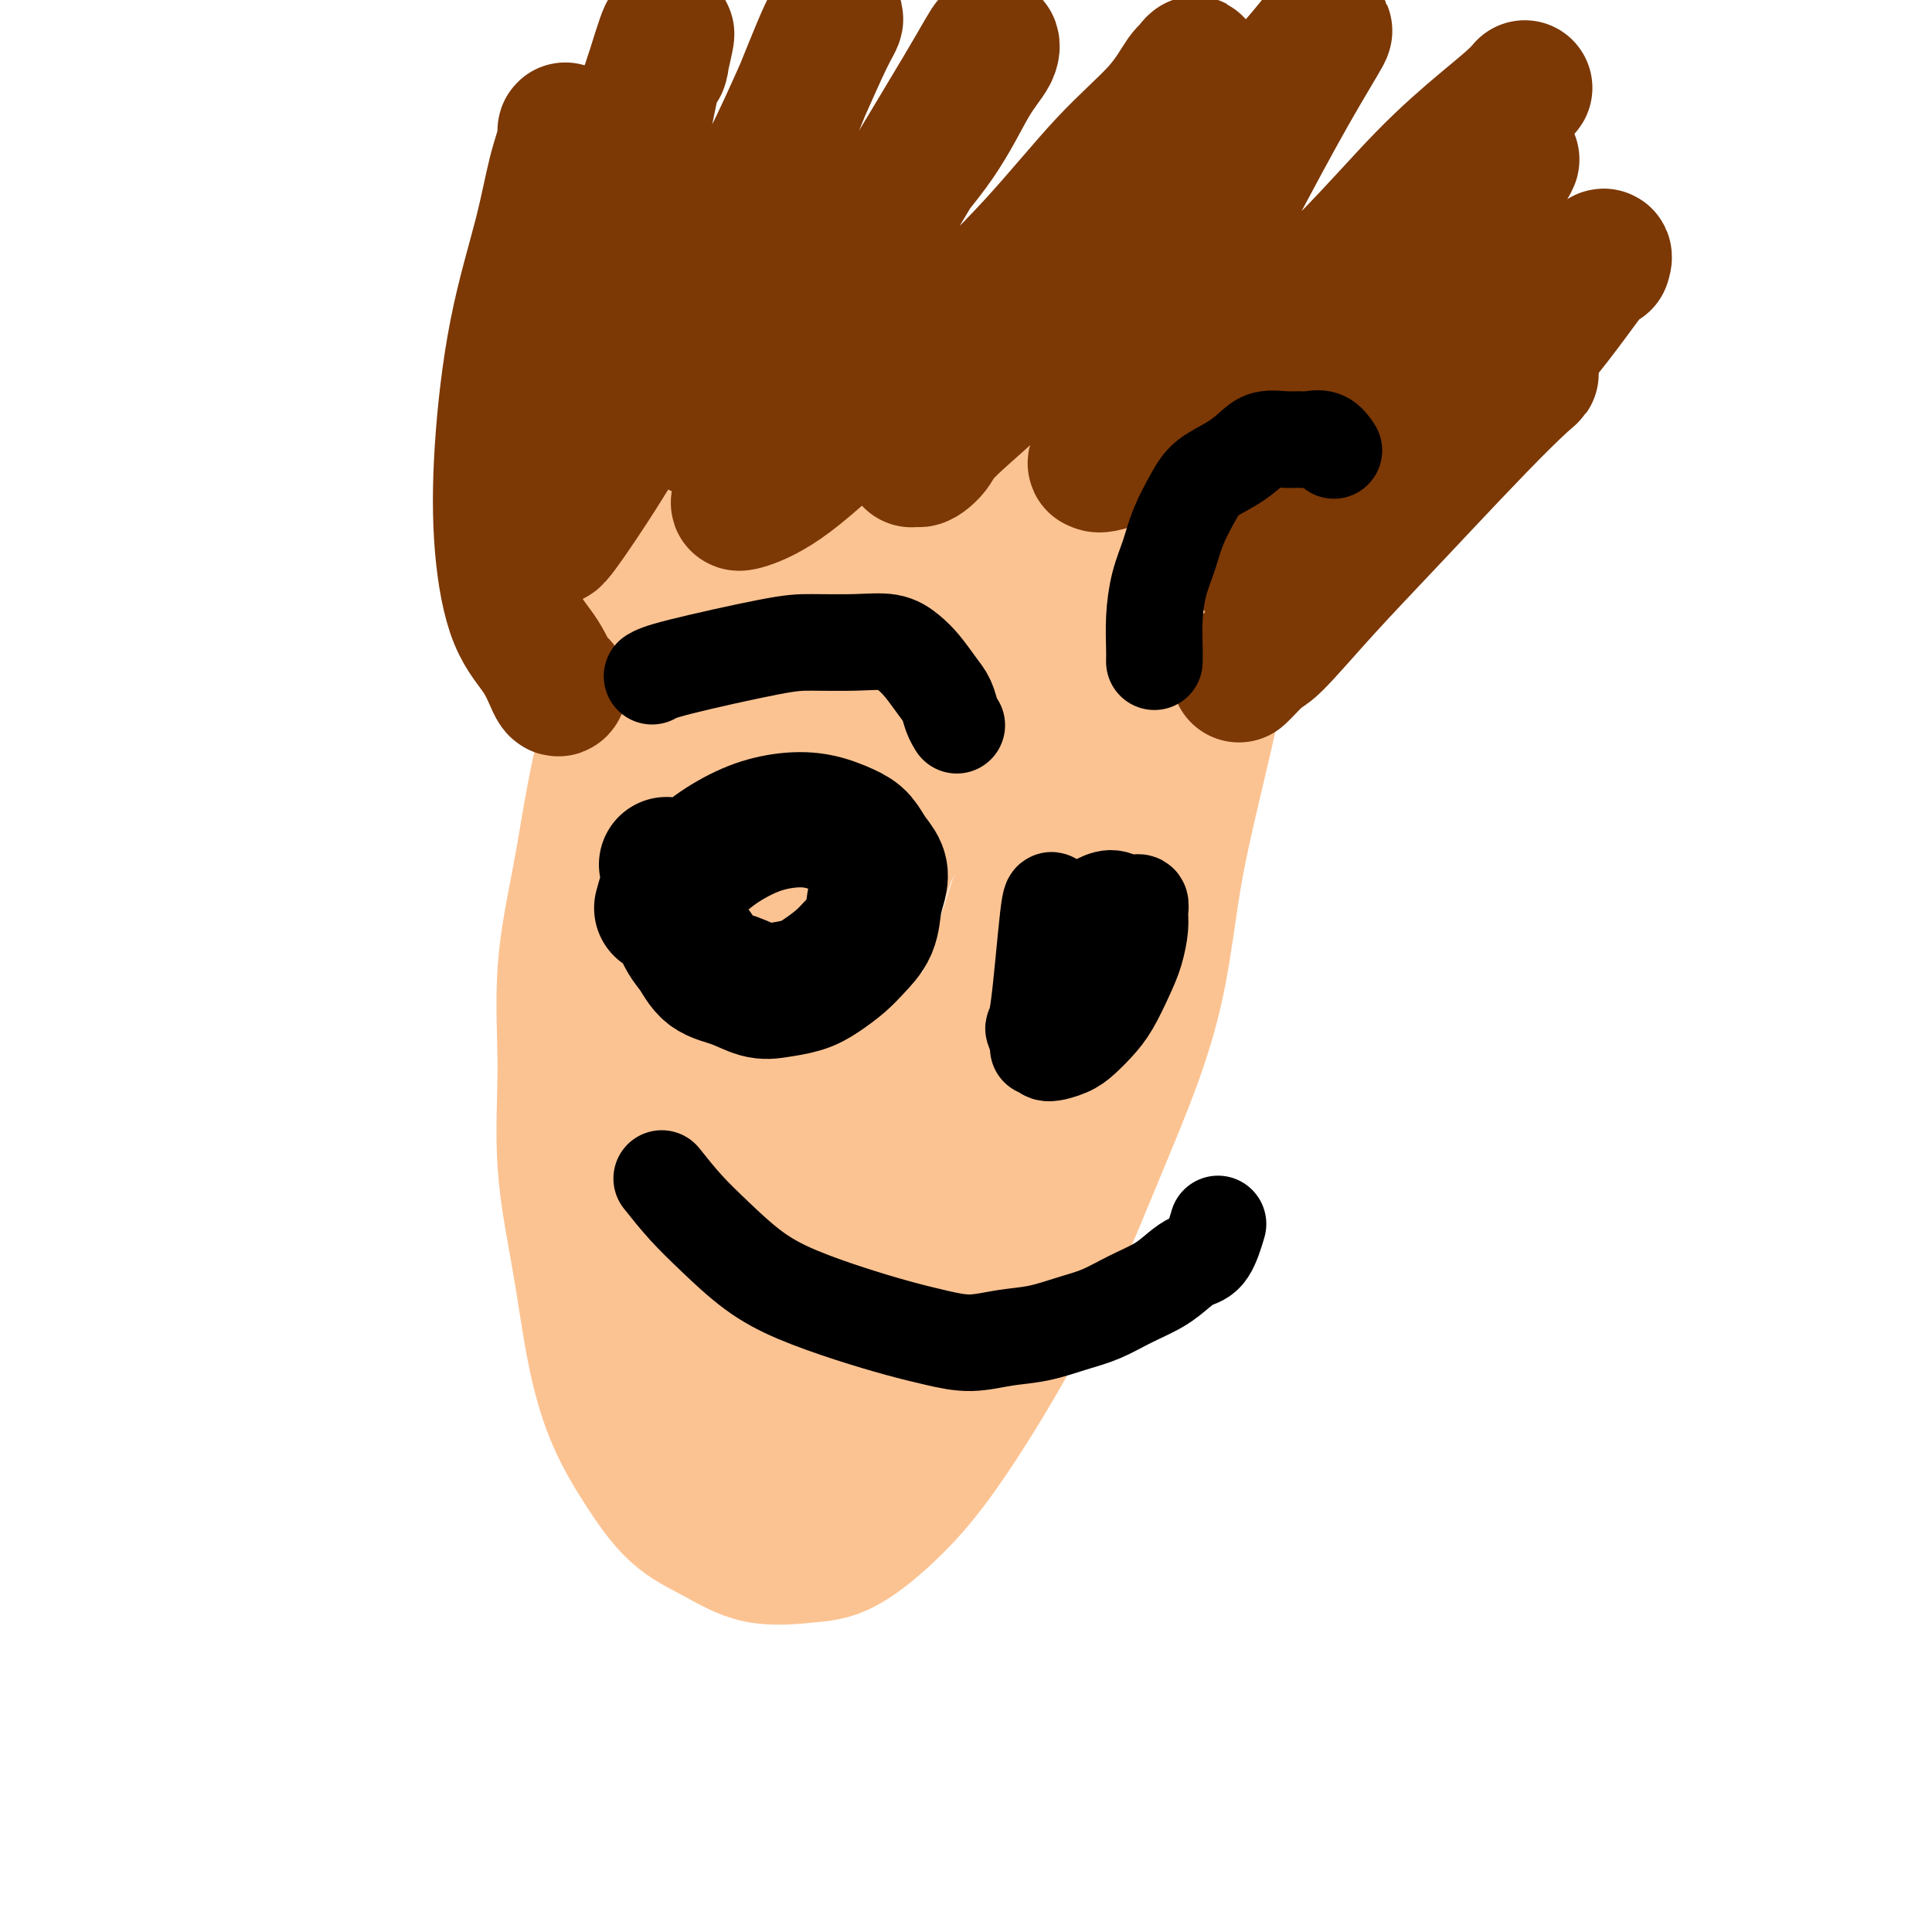<svg viewBox='0 0 400 400' version='1.1' xmlns='http://www.w3.org/2000/svg' xmlns:xlink='http://www.w3.org/1999/xlink'><g fill='none' stroke='#FCC392' stroke-width='28' stroke-linecap='round' stroke-linejoin='round'><path d='M137,120c-0.630,0.481 -1.259,0.962 -2,3c-0.741,2.038 -1.593,5.634 -3,10c-1.407,4.366 -3.367,9.501 -5,15c-1.633,5.499 -2.937,11.360 -4,17c-1.063,5.640 -1.883,11.059 -3,17c-1.117,5.941 -2.529,12.403 -3,19c-0.471,6.597 -0.000,13.327 0,20c0.000,6.673 -0.470,13.288 0,20c0.470,6.712 1.879,13.520 3,20c1.121,6.480 1.952,12.633 3,18c1.048,5.367 2.313,9.947 4,14c1.687,4.053 3.797,7.580 6,11c2.203,3.420 4.500,6.733 7,9c2.500,2.267 5.204,3.489 8,5c2.796,1.511 5.684,3.310 9,4c3.316,0.690 7.061,0.271 10,0c2.939,-0.271 5.073,-0.393 8,-2c2.927,-1.607 6.646,-4.699 10,-8c3.354,-3.301 6.343,-6.812 10,-12c3.657,-5.188 7.984,-12.055 12,-19c4.016,-6.945 7.722,-13.970 11,-21c3.278,-7.030 6.129,-14.066 9,-21c2.871,-6.934 5.763,-13.768 8,-20c2.237,-6.232 3.821,-11.863 5,-18c1.179,-6.137 1.955,-12.779 3,-19c1.045,-6.221 2.358,-12.021 4,-19c1.642,-6.979 3.612,-15.137 5,-22c1.388,-6.863 2.194,-12.432 3,-18'/><path d='M255,123c2.696,-14.384 1.936,-11.342 2,-12c0.064,-0.658 0.950,-5.014 1,-8c0.050,-2.986 -0.738,-4.601 -1,-5c-0.262,-0.399 0.003,0.419 0,0c-0.003,-0.419 -0.272,-2.073 -2,0c-1.728,2.073 -4.915,7.875 -8,15c-3.085,7.125 -6.068,15.573 -9,25c-2.932,9.427 -5.814,19.834 -8,31c-2.186,11.166 -3.675,23.092 -5,33c-1.325,9.908 -2.485,17.797 -6,32c-3.515,14.203 -9.383,34.721 -13,45c-3.617,10.279 -4.982,10.321 -7,12c-2.018,1.679 -4.687,4.995 -7,7c-2.313,2.005 -4.268,2.698 -6,3c-1.732,0.302 -3.240,0.212 -5,0c-1.760,-0.212 -3.773,-0.546 -6,-3c-2.227,-2.454 -4.666,-7.028 -7,-13c-2.334,-5.972 -4.561,-13.341 -6,-21c-1.439,-7.659 -2.091,-15.608 -3,-24c-0.909,-8.392 -2.076,-17.228 -2,-25c0.076,-7.772 1.395,-14.479 2,-21c0.605,-6.521 0.497,-12.857 1,-18c0.503,-5.143 1.618,-9.092 2,-12c0.382,-2.908 0.032,-4.776 0,-6c-0.032,-1.224 0.254,-1.803 0,-1c-0.254,0.803 -1.047,2.988 -2,5c-0.953,2.012 -2.064,3.849 -4,10c-1.936,6.151 -4.696,16.614 -7,26c-2.304,9.386 -4.152,17.693 -6,26'/><path d='M143,224c-3.469,14.476 -2.642,17.667 -3,22c-0.358,4.333 -1.902,9.809 -3,13c-1.098,3.191 -1.749,4.097 -2,5c-0.251,0.903 -0.103,1.802 0,2c0.103,0.198 0.162,-0.307 0,-1c-0.162,-0.693 -0.543,-1.576 -1,-4c-0.457,-2.424 -0.988,-6.389 -1,-13c-0.012,-6.611 0.495,-15.868 1,-23c0.505,-7.132 1.008,-12.138 2,-24c0.992,-11.862 2.473,-30.580 3,-41c0.527,-10.420 0.100,-12.541 0,-16c-0.100,-3.459 0.127,-8.256 0,-12c-0.127,-3.744 -0.608,-6.436 -1,-9c-0.392,-2.564 -0.694,-5.001 -1,-7c-0.306,-1.999 -0.617,-3.561 -1,-5c-0.383,-1.439 -0.840,-2.756 -1,-4c-0.160,-1.244 -0.024,-2.414 0,-3c0.024,-0.586 -0.066,-0.588 0,-1c0.066,-0.412 0.287,-1.235 1,-2c0.713,-0.765 1.918,-1.474 4,-2c2.082,-0.526 5.040,-0.870 8,-1c2.960,-0.130 5.922,-0.045 10,0c4.078,0.045 9.270,0.051 14,0c4.730,-0.051 8.997,-0.160 14,0c5.003,0.160 10.743,0.589 16,1c5.257,0.411 10.031,0.803 15,1c4.969,0.197 10.134,0.199 14,0c3.866,-0.199 6.433,-0.600 9,-1'/><path d='M240,99c15.418,-0.037 7.965,-0.628 6,-1c-1.965,-0.372 1.560,-0.523 3,0c1.440,0.523 0.795,1.722 0,3c-0.795,1.278 -1.739,2.637 -4,7c-2.261,4.363 -5.839,11.732 -10,20c-4.161,8.268 -8.906,17.437 -13,27c-4.094,9.563 -7.538,19.522 -11,30c-3.462,10.478 -6.941,21.476 -10,31c-3.059,9.524 -5.699,17.575 -9,29c-3.301,11.425 -7.262,26.223 -10,36c-2.738,9.777 -4.252,14.533 -5,17c-0.748,2.467 -0.729,2.645 -1,5c-0.271,2.355 -0.833,6.888 -1,8c-0.167,1.112 0.061,-1.196 0,-5c-0.061,-3.804 -0.410,-9.105 0,-16c0.410,-6.895 1.579,-15.383 2,-24c0.421,-8.617 0.095,-17.362 0,-27c-0.095,-9.638 0.042,-20.170 0,-30c-0.042,-9.830 -0.263,-18.959 0,-28c0.263,-9.041 1.011,-17.995 1,-26c-0.011,-8.005 -0.782,-15.062 -1,-20c-0.218,-4.938 0.117,-7.757 0,-10c-0.117,-2.243 -0.685,-3.912 -1,-5c-0.315,-1.088 -0.376,-1.597 -1,-1c-0.624,0.597 -1.812,2.298 -3,4'/><path d='M172,123c-0.891,1.483 -1.120,3.691 -3,10c-1.880,6.309 -5.412,16.718 -8,27c-2.588,10.282 -4.233,20.435 -6,30c-1.767,9.565 -3.657,18.541 -5,27c-1.343,8.459 -2.139,16.403 -3,23c-0.861,6.597 -1.786,11.849 -2,16c-0.214,4.151 0.282,7.202 0,10c-0.282,2.798 -1.341,5.345 -2,7c-0.659,1.655 -0.916,2.418 -1,3c-0.084,0.582 0.007,0.981 0,0c-0.007,-0.981 -0.111,-3.343 0,-5c0.111,-1.657 0.438,-2.610 1,-6c0.562,-3.390 1.358,-9.217 2,-15c0.642,-5.783 1.129,-11.523 2,-18c0.871,-6.477 2.126,-13.692 3,-20c0.874,-6.308 1.365,-11.709 2,-16c0.635,-4.291 1.412,-7.473 2,-11c0.588,-3.527 0.986,-7.400 1,-10c0.014,-2.600 -0.356,-3.926 0,-3c0.356,0.926 1.439,4.105 2,10c0.561,5.895 0.599,14.507 1,23c0.401,8.493 1.166,16.868 2,25c0.834,8.132 1.737,16.022 2,23c0.263,6.978 -0.115,13.046 0,18c0.115,4.954 0.723,8.795 1,12c0.277,3.205 0.222,5.773 0,8c-0.222,2.227 -0.611,4.114 -1,6'/><path d='M162,297c1.208,20.106 0.727,7.871 0,4c-0.727,-3.871 -1.702,0.622 -2,3c-0.298,2.378 0.080,2.639 0,3c-0.080,0.361 -0.619,0.820 -1,1c-0.381,0.180 -0.604,0.080 -1,0c-0.396,-0.080 -0.964,-0.141 -1,0c-0.036,0.141 0.461,0.483 0,0c-0.461,-0.483 -1.880,-1.791 -3,-3c-1.120,-1.209 -1.941,-2.319 -4,-7c-2.059,-4.681 -5.356,-12.932 -7,-17c-1.644,-4.068 -1.635,-3.952 -2,-7c-0.365,-3.048 -1.103,-9.261 -2,-15c-0.897,-5.739 -1.955,-11.004 -2,-17c-0.045,-5.996 0.921,-12.723 2,-20c1.079,-7.277 2.272,-15.106 4,-23c1.728,-7.894 3.990,-15.855 6,-24c2.010,-8.145 3.767,-16.475 6,-24c2.233,-7.525 4.943,-14.244 7,-20c2.057,-5.756 3.463,-10.549 5,-15c1.537,-4.451 3.206,-8.559 4,-11c0.794,-2.441 0.714,-3.214 1,-4c0.286,-0.786 0.939,-1.584 1,-2c0.061,-0.416 -0.469,-0.452 -1,2c-0.531,2.452 -1.063,7.390 -2,13c-0.937,5.610 -2.279,11.893 -3,19c-0.721,7.107 -0.822,15.039 -1,23c-0.178,7.961 -0.432,15.951 -1,24c-0.568,8.049 -1.448,16.157 -2,23c-0.552,6.843 -0.776,12.422 -1,18'/><path d='M162,221c-1.548,20.983 -0.418,13.441 0,12c0.418,-1.441 0.124,3.218 0,6c-0.124,2.782 -0.076,3.688 0,3c0.076,-0.688 0.182,-2.971 1,-6c0.818,-3.029 2.348,-6.805 4,-11c1.652,-4.195 3.425,-8.808 5,-13c1.575,-4.192 2.952,-7.965 5,-14c2.048,-6.035 4.768,-14.334 6,-18c1.232,-3.666 0.976,-2.698 2,-5c1.024,-2.302 3.328,-7.874 5,-12c1.672,-4.126 2.711,-6.807 4,-10c1.289,-3.193 2.828,-6.897 4,-10c1.172,-3.103 1.977,-5.605 3,-8c1.023,-2.395 2.263,-4.684 3,-6c0.737,-1.316 0.972,-1.659 1,-2c0.028,-0.341 -0.151,-0.680 0,0c0.151,0.680 0.632,2.379 1,5c0.368,2.621 0.625,6.164 1,10c0.375,3.836 0.869,7.964 1,11c0.131,3.036 -0.101,4.980 0,7c0.101,2.020 0.535,4.116 1,5c0.465,0.884 0.960,0.557 1,0c0.040,-0.557 -0.374,-1.342 0,-3c0.374,-1.658 1.535,-4.188 2,-7c0.465,-2.812 0.232,-5.906 0,-9'/><path d='M212,146c0.597,-4.333 0.588,-5.665 0,-8c-0.588,-2.335 -1.756,-5.674 -3,-8c-1.244,-2.326 -2.565,-3.639 -4,-5c-1.435,-1.361 -2.983,-2.768 -5,-4c-2.017,-1.232 -4.501,-2.287 -7,-3c-2.499,-0.713 -5.013,-1.083 -8,-1c-2.987,0.083 -6.447,0.618 -10,2c-3.553,1.382 -7.199,3.611 -11,6c-3.801,2.389 -7.757,4.939 -11,8c-3.243,3.061 -5.772,6.634 -8,11c-2.228,4.366 -4.155,9.526 -6,14c-1.845,4.474 -3.608,8.264 -4,14c-0.392,5.736 0.587,13.420 1,17c0.413,3.580 0.261,3.056 1,4c0.739,0.944 2.369,3.355 4,5c1.631,1.645 3.264,2.525 5,3c1.736,0.475 3.576,0.544 6,0c2.424,-0.544 5.431,-1.702 8,-3c2.569,-1.298 4.701,-2.737 7,-5c2.299,-2.263 4.765,-5.348 7,-8c2.235,-2.652 4.238,-4.869 6,-8c1.762,-3.131 3.284,-7.176 5,-11c1.716,-3.824 3.626,-7.426 5,-11c1.374,-3.574 2.212,-7.120 3,-10c0.788,-2.880 1.526,-5.093 2,-7c0.474,-1.907 0.683,-3.508 1,-5c0.317,-1.492 0.742,-2.875 1,-4c0.258,-1.125 0.347,-1.992 0,-3c-0.347,-1.008 -1.132,-2.156 -2,-3c-0.868,-0.844 -1.819,-1.384 -3,-2c-1.181,-0.616 -2.590,-1.308 -4,-2'/><path d='M188,119c-2.141,-0.829 -3.994,-0.901 -6,-1c-2.006,-0.099 -4.166,-0.226 -6,0c-1.834,0.226 -3.341,0.806 -5,1c-1.659,0.194 -3.469,0.001 -5,0c-1.531,-0.001 -2.781,0.189 -4,0c-1.219,-0.189 -2.405,-0.756 -3,-1c-0.595,-0.244 -0.598,-0.166 -1,0c-0.402,0.166 -1.201,0.418 -1,0c0.201,-0.418 1.403,-1.508 2,-2c0.597,-0.492 0.587,-0.386 2,-1c1.413,-0.614 4.247,-1.948 8,-2c3.753,-0.052 8.424,1.178 13,2c4.576,0.822 9.055,1.237 14,2c4.945,0.763 10.354,1.875 15,3c4.646,1.125 8.529,2.263 12,3c3.471,0.737 6.531,1.073 9,2c2.469,0.927 4.347,2.444 6,3c1.653,0.556 3.082,0.149 4,0c0.918,-0.149 1.324,-0.040 2,0c0.676,0.040 1.622,0.011 2,0c0.378,-0.011 0.189,-0.006 0,0'/></g>
<g fill='none' stroke='#7C3805' stroke-width='28' stroke-linecap='round' stroke-linejoin='round'><path d='M116,142c-0.211,0.526 -0.423,1.053 -1,0c-0.577,-1.053 -1.521,-3.685 -3,-6c-1.479,-2.315 -3.494,-4.312 -5,-8c-1.506,-3.688 -2.503,-9.068 -3,-15c-0.497,-5.932 -0.493,-12.415 0,-20c0.493,-7.585 1.476,-16.270 3,-24c1.524,-7.730 3.588,-14.503 5,-20c1.412,-5.497 2.173,-9.718 3,-13c0.827,-3.282 1.722,-5.625 2,-7c0.278,-1.375 -0.059,-1.783 0,-2c0.059,-0.217 0.516,-0.245 0,3c-0.516,3.245 -2.005,9.763 -3,17c-0.995,7.237 -1.495,15.195 -2,23c-0.505,7.805 -1.013,15.458 -2,21c-0.987,5.542 -2.453,8.974 -3,12c-0.547,3.026 -0.176,5.647 0,7c0.176,1.353 0.157,1.439 0,1c-0.157,-0.439 -0.452,-1.403 0,-4c0.452,-2.597 1.650,-6.828 3,-12c1.350,-5.172 2.851,-11.284 5,-18c2.149,-6.716 4.947,-14.037 7,-21c2.053,-6.963 3.360,-13.567 5,-19c1.640,-5.433 3.611,-9.695 5,-13c1.389,-3.305 2.194,-5.652 3,-8'/><path d='M135,16c4.766,-15.440 2.680,-7.039 2,-4c-0.680,3.039 0.047,0.718 0,0c-0.047,-0.718 -0.867,0.167 -2,5c-1.133,4.833 -2.579,13.614 -5,22c-2.421,8.386 -5.817,16.378 -8,24c-2.183,7.622 -3.153,14.876 -4,21c-0.847,6.124 -1.571,11.120 -2,15c-0.429,3.880 -0.562,6.645 -1,9c-0.438,2.355 -1.181,4.301 0,3c1.181,-1.301 4.284,-5.849 7,-10c2.716,-4.151 5.043,-7.904 8,-13c2.957,-5.096 6.542,-11.535 10,-18c3.458,-6.465 6.787,-12.955 10,-19c3.213,-6.045 6.309,-11.646 9,-17c2.691,-5.354 4.978,-10.462 7,-15c2.022,-4.538 3.778,-8.505 5,-11c1.222,-2.495 1.910,-3.518 2,-4c0.090,-0.482 -0.417,-0.424 -2,3c-1.583,3.424 -4.242,10.215 -7,17c-2.758,6.785 -5.614,13.565 -8,20c-2.386,6.435 -4.300,12.524 -6,18c-1.700,5.476 -3.185,10.340 -4,14c-0.815,3.660 -0.961,6.115 -1,8c-0.039,1.885 0.028,3.200 0,4c-0.028,0.800 -0.151,1.086 0,1c0.151,-0.086 0.575,-0.543 1,-1'/><path d='M146,88c0.813,2.776 4.846,-3.285 9,-9c4.154,-5.715 8.431,-11.085 13,-17c4.569,-5.915 9.432,-12.375 14,-18c4.568,-5.625 8.841,-10.414 12,-15c3.159,-4.586 5.202,-8.970 7,-12c1.798,-3.030 3.349,-4.708 4,-6c0.651,-1.292 0.401,-2.200 0,-2c-0.401,0.200 -0.953,1.506 -6,10c-5.047,8.494 -14.588,24.175 -19,32c-4.412,7.825 -3.693,7.795 -6,12c-2.307,4.205 -7.639,12.645 -11,19c-3.361,6.355 -4.751,10.624 -6,14c-1.249,3.376 -2.357,5.858 -3,7c-0.643,1.142 -0.821,0.944 -1,1c-0.179,0.056 -0.358,0.365 1,0c1.358,-0.365 4.252,-1.406 8,-4c3.748,-2.594 8.350,-6.743 14,-12c5.650,-5.257 12.347,-11.622 19,-18c6.653,-6.378 13.263,-12.768 19,-19c5.737,-6.232 10.600,-12.305 15,-17c4.400,-4.695 8.338,-8.010 11,-11c2.662,-2.990 4.050,-5.654 5,-7c0.950,-1.346 1.464,-1.372 2,-2c0.536,-0.628 1.094,-1.856 -1,1c-2.094,2.856 -6.840,9.796 -12,17c-5.160,7.204 -10.735,14.670 -16,22c-5.265,7.330 -10.218,14.523 -14,20c-3.782,5.477 -6.391,9.239 -9,13'/><path d='M195,87c-9.132,12.508 -5.961,7.279 -5,6c0.961,-1.279 -0.287,1.393 0,2c0.287,0.607 2.108,-0.849 3,-2c0.892,-1.151 0.855,-1.996 4,-5c3.145,-3.004 9.471,-8.168 16,-15c6.529,-6.832 13.260,-15.331 20,-23c6.740,-7.669 13.487,-14.510 19,-20c5.513,-5.490 9.791,-9.631 13,-13c3.209,-3.369 5.349,-5.965 7,-8c1.651,-2.035 2.812,-3.510 2,-2c-0.812,1.510 -3.598,6.006 -7,12c-3.402,5.994 -7.419,13.486 -13,24c-5.581,10.514 -12.724,24.049 -17,32c-4.276,7.951 -5.683,10.317 -7,13c-1.317,2.683 -2.544,5.683 -3,7c-0.456,1.317 -0.142,0.952 0,1c0.142,0.048 0.111,0.509 2,0c1.889,-0.509 5.696,-1.990 11,-6c5.304,-4.010 12.103,-10.551 19,-17c6.897,-6.449 13.893,-12.808 20,-19c6.107,-6.192 11.326,-12.218 16,-17c4.674,-4.782 8.804,-8.319 12,-11c3.196,-2.681 5.459,-4.506 7,-6c1.541,-1.494 2.362,-2.658 1,-1c-1.362,1.658 -4.905,6.139 -10,12c-5.095,5.861 -11.741,13.103 -18,20c-6.259,6.897 -12.129,13.448 -18,20'/><path d='M269,71c-9.563,10.833 -10.971,12.416 -13,15c-2.029,2.584 -4.680,6.169 -6,8c-1.320,1.831 -1.308,1.906 -1,2c0.308,0.094 0.913,0.205 1,0c0.087,-0.205 -0.344,-0.725 2,-3c2.344,-2.275 7.465,-6.303 13,-11c5.535,-4.697 11.486,-10.063 17,-16c5.514,-5.937 10.593,-12.445 15,-17c4.407,-4.555 8.144,-7.157 11,-10c2.856,-2.843 4.830,-5.928 5,-6c0.170,-0.072 -1.466,2.868 -3,5c-1.534,2.132 -2.968,3.457 -7,9c-4.032,5.543 -10.664,15.306 -16,23c-5.336,7.694 -9.376,13.320 -14,21c-4.624,7.680 -9.833,17.415 -12,22c-2.167,4.585 -1.291,4.021 -1,4c0.291,-0.021 -0.004,0.502 2,0c2.004,-0.502 6.306,-2.030 10,-4c3.694,-1.970 6.779,-4.381 15,-11c8.221,-6.619 21.577,-17.444 27,-22c5.423,-4.556 2.914,-2.843 -3,3c-5.914,5.843 -15.234,15.817 -22,23c-6.766,7.183 -10.979,11.575 -15,16c-4.021,4.425 -7.852,8.884 -10,11c-2.148,2.116 -2.614,1.890 -3,2c-0.386,0.110 -0.693,0.555 -1,1'/><path d='M260,136c-7.859,8.224 -0.508,0.783 3,-3c3.508,-3.783 3.172,-3.909 7,-8c3.828,-4.091 11.821,-12.146 19,-20c7.179,-7.854 13.545,-15.505 19,-22c5.455,-6.495 9.998,-11.834 14,-17c4.002,-5.166 7.462,-10.160 9,-12c1.538,-1.840 1.154,-0.526 1,0c-0.154,0.526 -0.077,0.263 0,0'/></g>
<g fill='none' stroke='#000000' stroke-width='28' stroke-linecap='round' stroke-linejoin='round'><path d='M138,179c0.271,0.794 0.542,1.588 1,4c0.458,2.412 1.101,6.444 2,9c0.899,2.556 2.052,3.638 3,5c0.948,1.362 1.692,3.003 3,4c1.308,0.997 3.182,1.348 5,2c1.818,0.652 3.582,1.605 5,2c1.418,0.395 2.490,0.231 4,0c1.510,-0.231 3.459,-0.528 5,-1c1.541,-0.472 2.675,-1.119 4,-2c1.325,-0.881 2.842,-1.996 4,-3c1.158,-1.004 1.958,-1.896 3,-3c1.042,-1.104 2.326,-2.420 3,-4c0.674,-1.580 0.739,-3.424 1,-5c0.261,-1.576 0.718,-2.883 1,-4c0.282,-1.117 0.388,-2.044 0,-3c-0.388,-0.956 -1.270,-1.942 -2,-3c-0.730,-1.058 -1.308,-2.188 -2,-3c-0.692,-0.812 -1.496,-1.306 -3,-2c-1.504,-0.694 -3.707,-1.588 -6,-2c-2.293,-0.412 -4.677,-0.341 -7,0c-2.323,0.341 -4.587,0.953 -7,2c-2.413,1.047 -4.977,2.528 -7,4c-2.023,1.472 -3.506,2.935 -5,4c-1.494,1.065 -2.998,1.733 -4,3c-1.002,1.267 -1.501,3.134 -2,5'/></g>
<g fill='none' stroke='#000000' stroke-width='20' stroke-linecap='round' stroke-linejoin='round'><path d='M218,187c-0.235,-0.784 -0.470,-1.569 -1,3c-0.530,4.569 -1.354,14.491 -2,19c-0.646,4.509 -1.115,3.605 -1,4c0.115,0.395 0.814,2.089 1,3c0.186,0.911 -0.141,1.037 0,1c0.141,-0.037 0.751,-0.239 1,0c0.249,0.239 0.138,0.919 1,1c0.862,0.081 2.696,-0.438 4,-1c1.304,-0.562 2.079,-1.166 3,-2c0.921,-0.834 1.988,-1.896 3,-3c1.012,-1.104 1.970,-2.249 3,-4c1.030,-1.751 2.134,-4.109 3,-6c0.866,-1.891 1.496,-3.316 2,-5c0.504,-1.684 0.883,-3.629 1,-5c0.117,-1.371 -0.026,-2.170 0,-3c0.026,-0.830 0.223,-1.691 0,-2c-0.223,-0.309 -0.866,-0.065 -1,0c-0.134,0.065 0.240,-0.049 0,0c-0.240,0.049 -1.095,0.261 -2,0c-0.905,-0.261 -1.859,-0.993 -3,-1c-1.141,-0.007 -2.469,0.712 -3,1c-0.531,0.288 -0.266,0.144 0,0'/><path d='M135,140c0.711,-0.423 1.421,-0.847 6,-2c4.579,-1.153 13.026,-3.036 18,-4c4.974,-0.964 6.476,-1.011 9,-1c2.524,0.011 6.069,0.078 9,0c2.931,-0.078 5.247,-0.303 7,0c1.753,0.303 2.942,1.134 4,2c1.058,0.866 1.986,1.766 3,3c1.014,1.234 2.114,2.800 3,4c0.886,1.200 1.557,2.033 2,3c0.443,0.967 0.658,2.068 1,3c0.342,0.932 0.812,1.695 1,2c0.188,0.305 0.094,0.153 0,0'/><path d='M239,137c0.017,-0.762 0.034,-1.524 0,-3c-0.034,-1.476 -0.119,-3.665 0,-6c0.119,-2.335 0.442,-4.817 1,-7c0.558,-2.183 1.352,-4.068 2,-6c0.648,-1.932 1.149,-3.910 2,-6c0.851,-2.090 2.050,-4.291 3,-6c0.950,-1.709 1.650,-2.927 3,-4c1.350,-1.073 3.349,-2.000 5,-3c1.651,-1.000 2.955,-2.071 4,-3c1.045,-0.929 1.830,-1.715 3,-2c1.170,-0.285 2.723,-0.069 4,0c1.277,0.069 2.276,-0.009 3,0c0.724,0.009 1.174,0.106 2,0c0.826,-0.106 2.030,-0.413 3,0c0.970,0.413 1.706,1.547 2,2c0.294,0.453 0.147,0.227 0,0'/><path d='M137,244c1.622,2.035 3.245,4.071 5,6c1.755,1.929 3.643,3.752 6,6c2.357,2.248 5.185,4.920 8,7c2.815,2.080 5.619,3.567 9,5c3.381,1.433 7.340,2.812 11,4c3.660,1.188 7.022,2.187 10,3c2.978,0.813 5.572,1.441 8,2c2.428,0.559 4.689,1.048 7,1c2.311,-0.048 4.671,-0.635 7,-1c2.329,-0.365 4.625,-0.509 7,-1c2.375,-0.491 4.827,-1.328 7,-2c2.173,-0.672 4.065,-1.178 6,-2c1.935,-0.822 3.911,-1.960 6,-3c2.089,-1.040 4.290,-1.982 6,-3c1.710,-1.018 2.928,-2.113 4,-3c1.072,-0.887 1.999,-1.568 3,-2c1.001,-0.432 2.077,-0.616 3,-2c0.923,-1.384 1.692,-3.967 2,-5c0.308,-1.033 0.154,-0.517 0,0'/></g>
</svg>